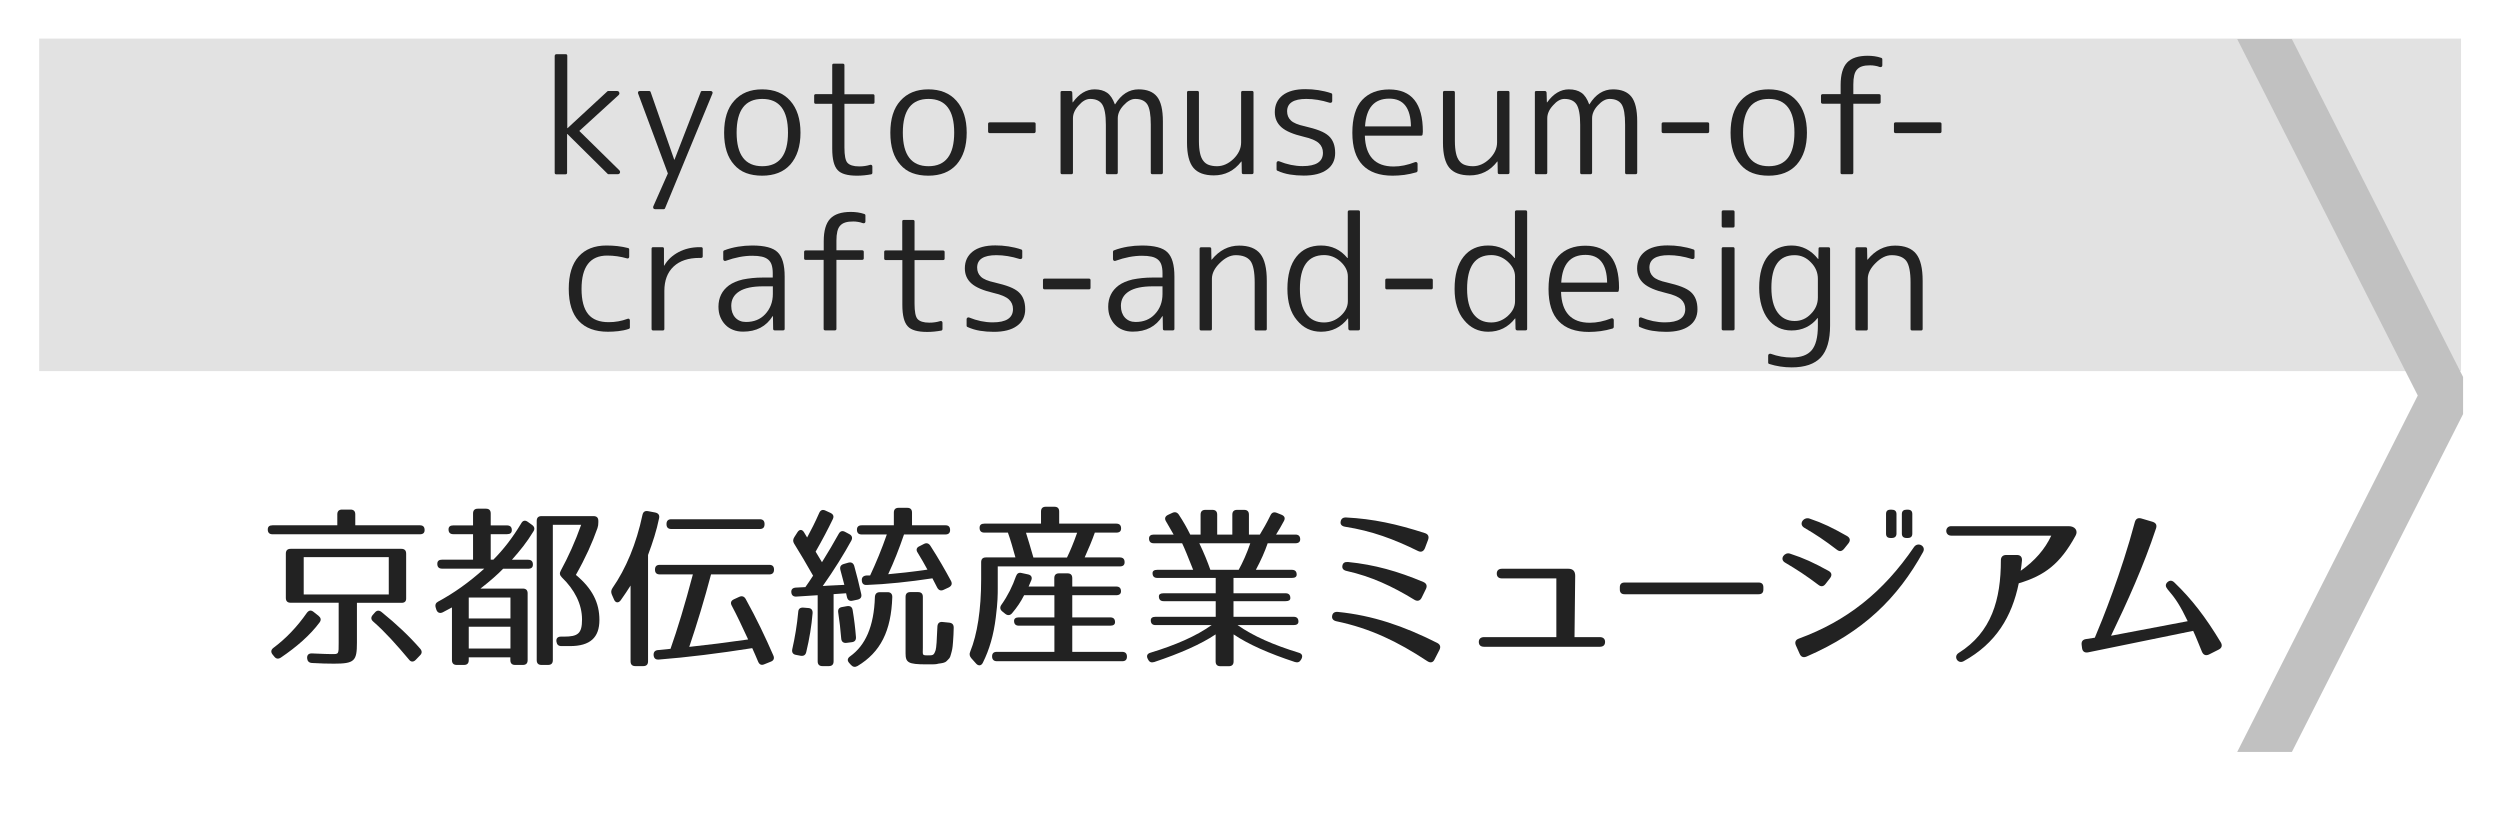 <?xml version="1.0" encoding="utf-8"?>
<!-- Generator: Adobe Illustrator 23.1.0, SVG Export Plug-In . SVG Version: 6.00 Build 0)  -->
<svg version="1.1" id="レイヤー_1" xmlns="http://www.w3.org/2000/svg" xmlns:xlink="http://www.w3.org/1999/xlink" x="0px"
	 y="0px" viewBox="0 0 256 84" style="enable-background:new 0 0 256 84;" xml:space="preserve">
<style type="text/css">
	.st0{fill:#E2E2E2;}
	.st1{fill:#C1C1C1;}
	.st2{fill:#222222;}
</style>
<g>
	<rect x="4.01" y="3.95" class="st0" width="248" height="34.05"/>
</g>
<polyline class="st1" points="252.22,38.6 234.69,4 229.09,4 247.58,40.5 229.09,77 234.69,77 252.22,42.4 "/>
<g>
	<path class="st2" d="M43.48,54.28c0,0.29-0.16,0.43-0.49,0.43H27.91c-0.32,0-0.49-0.16-0.49-0.49c0-0.29,0.16-0.43,0.49-0.43h6.63
		v-1.12c0-0.32,0.16-0.49,0.49-0.49h0.86c0.32,0,0.49,0.16,0.49,0.49v1.12H43C43.32,53.79,43.48,53.95,43.48,54.28z M32.73,63.73
		c-0.97,1.31-2.34,2.5-3.96,3.6c-0.27,0.18-0.5,0.14-0.68-0.09l-0.18-0.22c-0.2-0.25-0.16-0.49,0.09-0.68
		c1.26-0.94,2.41-2.13,3.42-3.58c0.2-0.27,0.43-0.31,0.68-0.11l0.52,0.41C32.86,63.26,32.91,63.48,32.73,63.73z M41.12,61.73h-4.57
		v4.09c0,1.87-0.25,2.14-2.36,2.14c-0.63,0-1.39-0.02-2.25-0.07c-0.31-0.02-0.47-0.2-0.49-0.49c-0.02-0.34,0.16-0.5,0.5-0.49
		c1.08,0.05,1.76,0.07,2.03,0.07c0.72,0,0.7,0.02,0.7-1.17v-4.09h-4.92c-0.32,0-0.49-0.16-0.49-0.49v-4.54
		c0-0.32,0.16-0.49,0.49-0.49h11.34c0.32,0,0.49,0.16,0.49,0.49v4.54C41.61,61.57,41.45,61.73,41.12,61.73z M39.81,57.05h-8.71v3.82
		h8.71V57.05z M39.07,62.67c1.51,1.22,2.86,2.49,3.96,3.76c0.2,0.23,0.2,0.47-0.02,0.68l-0.45,0.47c-0.23,0.23-0.49,0.22-0.68-0.04
		c-1.26-1.5-2.45-2.84-3.66-3.89c-0.23-0.2-0.27-0.43-0.05-0.68l0.22-0.25C38.58,62.49,38.82,62.47,39.07,62.67z"/>
	<path class="st2" d="M52.41,54.29c0,0.27-0.16,0.41-0.49,0.41h-1.67v2.61h0.27c1.03-1.04,1.94-2.2,2.86-3.73
		c0.16-0.29,0.4-0.34,0.67-0.14l0.43,0.31c0.25,0.18,0.31,0.41,0.14,0.67c-0.7,1.15-1.35,1.94-2.2,2.9h1.66
		c0.32,0,0.49,0.16,0.49,0.49c0,0.29-0.16,0.43-0.49,0.43h-2.56c-0.56,0.58-1.33,1.26-2.32,2.03h4.34c0.32,0,0.49,0.16,0.49,0.49
		v6.84c0,0.32-0.16,0.49-0.49,0.49h-0.79c-0.32,0-0.49-0.16-0.49-0.49v-0.29H48v0.29c0,0.32-0.16,0.49-0.49,0.49h-0.74
		c-0.32,0-0.49-0.16-0.49-0.49v-5.4l-0.94,0.5c-0.29,0.14-0.54,0.05-0.65-0.25l-0.07-0.22c-0.09-0.29,0-0.5,0.25-0.63
		c1.58-0.85,3.13-1.94,4.72-3.37h-4.32c-0.32,0-0.49-0.16-0.49-0.49c0-0.29,0.16-0.43,0.49-0.43h3.17v-2.61h-2.02
		c-0.32,0-0.49-0.16-0.49-0.49c0-0.27,0.16-0.41,0.49-0.41h2.02v-1.22c0-0.32,0.16-0.49,0.49-0.49h0.83c0.32,0,0.49,0.16,0.49,0.49
		v1.22h1.67C52.25,53.81,52.41,53.97,52.41,54.29z M52.27,61.19H48v2.14h4.27V61.19z M52.27,64.18H48v2.23h4.27V64.18z M61.18,54.08
		c-0.52,1.48-1.24,3.08-2.21,4.79c1.69,1.4,2.41,2.86,2.41,4.61c0,1.8-0.94,2.68-3.02,2.68h-0.86c-0.31,0-0.47-0.14-0.52-0.45
		c-0.05-0.32,0.11-0.52,0.45-0.52h0.32c1.44,0,1.85-0.32,1.85-1.75c0-1.57-0.76-3.06-2.07-4.32c-0.22-0.22-0.25-0.43-0.11-0.68
		c0.76-1.4,1.48-2.97,2.09-4.7h-2.9V67.6c0,0.32-0.16,0.49-0.49,0.49h-0.67c-0.32,0-0.49-0.16-0.49-0.49V53.34
		c0-0.32,0.16-0.49,0.49-0.49h5.33c0.32,0,0.49,0.16,0.49,0.49v0.14C61.27,53.72,61.25,53.86,61.18,54.08z"/>
	<path class="st2" d="M67.49,53.07c-0.25,1.24-0.65,2.47-1.13,3.76v10.89c0,0.32-0.16,0.49-0.49,0.49h-0.81
		c-0.32,0-0.49-0.16-0.49-0.49v-7.76c-0.29,0.47-0.63,0.97-1.01,1.51c-0.23,0.31-0.54,0.27-0.68-0.07l-0.22-0.5
		c-0.11-0.25-0.09-0.45,0.05-0.67c1.39-2,2.45-4.54,3.08-7.51c0.07-0.31,0.25-0.43,0.56-0.38l0.74,0.14
		C67.42,52.55,67.56,52.75,67.49,53.07z M79.26,58.33c0,0.32-0.16,0.49-0.49,0.49h-5.96c-0.68,2.57-1.42,5.02-2.23,7.42
		c1.87-0.2,3.89-0.45,6.03-0.76C76,64.16,75.45,62.99,74.92,62c-0.14-0.27-0.07-0.49,0.23-0.63l0.54-0.25
		c0.29-0.13,0.52-0.05,0.67,0.22c1.12,2.02,2.03,3.94,2.83,5.78c0.13,0.29,0.04,0.52-0.25,0.63l-0.67,0.27
		c-0.29,0.13-0.5,0.04-0.63-0.25c-0.2-0.49-0.41-0.95-0.61-1.4c-3.44,0.54-6.64,0.94-9.58,1.17c-0.32,0.02-0.49-0.13-0.52-0.45
		c-0.02-0.31,0.13-0.49,0.43-0.52l1.3-0.13c0.7-1.98,1.48-4.54,2.29-7.62h-3.39c-0.32,0-0.49-0.16-0.49-0.49s0.16-0.49,0.49-0.49
		h11.22C79.1,57.84,79.26,58,79.26,58.33z M77.8,54.17h-9.06c-0.32,0-0.49-0.16-0.49-0.49v-0.02c0-0.32,0.16-0.49,0.49-0.49h9.06
		c0.32,0,0.49,0.16,0.49,0.49v0.02C78.29,54.01,78.13,54.17,77.8,54.17z"/>
	<path class="st2" d="M85.28,53.16c-0.5,1.04-1.08,2.14-1.76,3.33c0,0,0.63,1.06,0.65,1.08c0.61-0.97,1.22-2.02,1.71-2.9
		c0.16-0.29,0.38-0.36,0.67-0.2l0.43,0.23c0.27,0.14,0.34,0.38,0.2,0.65c-0.74,1.35-1.75,2.99-2.93,4.66
		c0.23-0.02,0.65-0.05,1.17-0.07l1.04-0.05c-0.13-0.5-0.29-1.08-0.41-1.55c-0.07-0.31,0.05-0.5,0.36-0.59l0.45-0.13
		c0.31-0.09,0.52,0.04,0.61,0.32c0.25,0.88,0.5,1.89,0.72,2.88c0.07,0.31-0.05,0.5-0.36,0.58l-0.52,0.11
		c-0.31,0.07-0.5-0.05-0.58-0.36l-0.09-0.4l-1.28,0.09v6.88c0,0.32-0.16,0.49-0.49,0.49h-0.65c-0.32,0-0.49-0.16-0.49-0.49v-6.77
		l-2.18,0.14c-0.32,0.02-0.5-0.14-0.52-0.45c-0.02-0.29,0.14-0.45,0.47-0.47l0.97-0.05c0.25-0.34,0.52-0.76,0.79-1.17
		c-0.68-1.21-1.33-2.29-1.94-3.28c-0.14-0.23-0.13-0.43,0.02-0.67l0.32-0.5c0.2-0.32,0.49-0.31,0.68,0.02l0.31,0.52
		c0.4-0.74,0.83-1.58,1.24-2.52c0.13-0.29,0.36-0.38,0.65-0.23l0.5,0.23C85.33,52.66,85.42,52.87,85.28,53.16z M83.21,62.79
		c-0.11,1.31-0.32,2.61-0.65,3.98c-0.07,0.31-0.27,0.43-0.58,0.38l-0.47-0.09c-0.32-0.05-0.45-0.27-0.38-0.59
		c0.27-1.19,0.49-2.49,0.61-3.82c0.02-0.31,0.2-0.45,0.52-0.43l0.49,0.04C83.08,62.27,83.23,62.47,83.21,62.79z M87.31,62.47
		c0.16,0.96,0.27,1.85,0.34,2.77c0.02,0.31-0.13,0.49-0.43,0.52l-0.54,0.07c-0.32,0.04-0.52-0.13-0.54-0.45
		c-0.07-0.92-0.18-1.82-0.31-2.68c-0.04-0.31,0.09-0.49,0.4-0.54l0.5-0.09C87.06,62.02,87.26,62.15,87.31,62.47z M91.37,61.14
		c-0.11,3.48-1.21,5.65-3.56,7.06c-0.25,0.14-0.47,0.11-0.67-0.11l-0.18-0.2c-0.23-0.25-0.18-0.49,0.09-0.68
		c1.55-1.1,2.45-3.04,2.54-6.08c0.02-0.31,0.18-0.49,0.5-0.49h0.79C91.19,60.63,91.38,60.81,91.37,61.14z M97.29,54.28
		c0,0.29-0.16,0.45-0.49,0.45h-4.23c-0.5,1.46-1.03,2.81-1.62,4.07c1.03-0.09,2.36-0.23,4.02-0.47c-0.32-0.59-0.65-1.17-1.01-1.75
		c-0.18-0.27-0.11-0.52,0.2-0.65l0.45-0.23c0.27-0.14,0.5-0.07,0.67,0.2c0.81,1.26,1.49,2.45,2.11,3.6c0.14,0.29,0.05,0.5-0.23,0.65
		l-0.54,0.25c-0.27,0.13-0.5,0.05-0.65-0.23c-0.2-0.4-0.36-0.72-0.49-0.95c-2.36,0.36-4.74,0.61-6.73,0.68
		c-0.31,0.02-0.49-0.14-0.5-0.47c-0.02-0.29,0.14-0.47,0.47-0.5h0.38c0.61-1.3,1.19-2.7,1.71-4.2h-2.57c-0.32,0-0.49-0.16-0.49-0.49
		c0-0.29,0.16-0.45,0.49-0.45h3.29v-1.3c0-0.32,0.16-0.49,0.49-0.49h0.88c0.32,0,0.49,0.16,0.49,0.49v1.3h3.44
		C97.13,53.79,97.29,53.95,97.29,54.28z M95.02,67.11c0.52,0,0.61,0,0.79-0.54c0.07-0.22,0.13-1.04,0.18-2.41
		c0.02-0.34,0.2-0.5,0.52-0.47l0.7,0.07c0.31,0.04,0.45,0.2,0.45,0.52c-0.02,0.56-0.02,0.9-0.07,1.44c-0.05,0.72-0.09,0.83-0.22,1.3
		c-0.11,0.41-0.14,0.36-0.43,0.67c-0.2,0.2-0.49,0.22-0.86,0.27c-0.14,0.05-0.38,0.07-0.58,0.07h-0.65c-1.85,0-2.12-0.18-2.12-1.13
		v-5.78c0-0.32,0.16-0.49,0.49-0.49h0.79c0.32,0,0.49,0.16,0.49,0.49v5.2C94.5,67.08,94.39,67.11,95.02,67.11z"/>
	<path class="st2" d="M114.8,54.11c0,0.29-0.16,0.43-0.49,0.43h-2.2c-0.27,0.77-0.61,1.58-1.04,2.54h3.6c0.32,0,0.49,0.16,0.49,0.49
		c0,0.29-0.16,0.43-0.49,0.43h-12.5v2.16c0,0.74,0,1.48-0.2,3.06c-0.22,1.8-0.65,3.29-1.33,4.65c-0.16,0.32-0.45,0.34-0.68,0.09
		l-0.5-0.56c-0.18-0.22-0.22-0.41-0.11-0.67c0.72-1.76,1.12-4.29,1.12-7.4v-1.76c0-0.32,0.16-0.49,0.49-0.49h3.02
		c-0.27-0.96-0.5-1.8-0.77-2.54h-2.41c-0.32,0-0.49-0.16-0.49-0.49c0-0.29,0.16-0.43,0.49-0.43h5.8v-1.24
		c0-0.32,0.16-0.49,0.49-0.49h0.88c0.32,0,0.49,0.16,0.49,0.49v1.24h5.87C114.64,53.63,114.8,53.79,114.8,54.11z M105.6,59.43
		c-0.09,0.18-0.16,0.4-0.27,0.63h2.63v-0.86c0-0.32,0.16-0.49,0.49-0.49h0.86c0.32,0,0.49,0.16,0.49,0.49v0.86h4.5
		c0.32,0,0.49,0.16,0.49,0.49c0,0.25-0.16,0.4-0.49,0.4h-4.5v2.27h3.89c0.32,0,0.49,0.16,0.49,0.49c0,0.23-0.16,0.36-0.49,0.36
		h-3.89v2.68h5.11c0.32,0,0.49,0.16,0.49,0.49c0,0.31-0.16,0.47-0.49,0.47h-12.82c-0.31,0-0.49-0.16-0.5-0.47s0.14-0.49,0.47-0.49
		h5.91v-2.68h-3.64c-0.32,0-0.49-0.16-0.49-0.49c0-0.23,0.16-0.36,0.49-0.36h3.64v-2.27h-3.1c-0.34,0.67-0.72,1.24-1.24,1.85
		c-0.2,0.23-0.45,0.25-0.7,0.05l-0.31-0.25c-0.23-0.2-0.25-0.43-0.07-0.68c0.65-0.92,1.13-1.89,1.49-2.92
		c0.11-0.29,0.29-0.4,0.59-0.32l0.65,0.14C105.6,58.89,105.73,59.12,105.6,59.43z M105.82,57.09h3.44c0.31-0.63,0.67-1.48,1.04-2.54
		h-5.24C105.26,55.16,105.51,56.02,105.82,57.09z"/>
	<path class="st2" d="M130.1,52.76c0.13-0.27,0.34-0.36,0.63-0.25l0.5,0.2c0.31,0.13,0.4,0.34,0.25,0.63
		c-0.23,0.45-0.52,0.92-0.81,1.4h1.98c0.32,0,0.49,0.16,0.49,0.49c0,0.25-0.16,0.4-0.49,0.4h-2.84c-0.29,0.85-0.68,1.73-1.21,2.72
		h3.69c0.32,0,0.49,0.16,0.49,0.49c0,0.22-0.16,0.34-0.49,0.34h-5.98v1.57h5.33c0.32,0,0.49,0.16,0.49,0.49
		c0,0.22-0.16,0.32-0.49,0.32h-5.33v1.6h6.16c0.32,0,0.49,0.16,0.49,0.49c0,0.23-0.16,0.36-0.49,0.36h-5.74
		c1.6,1.13,3.67,2.03,6.27,2.83c0.32,0.09,0.43,0.32,0.27,0.63l-0.04,0.07c-0.13,0.25-0.34,0.34-0.63,0.25
		c-2.67-0.88-4.79-1.82-6.28-2.83v2.77c0,0.32-0.16,0.49-0.49,0.49h-0.86c-0.32,0-0.49-0.16-0.49-0.49v-2.77
		c-1.51,1.01-3.62,1.94-6.28,2.83c-0.29,0.09-0.5,0.02-0.63-0.25l-0.04-0.07c-0.16-0.31-0.05-0.54,0.27-0.63
		c2.59-0.79,4.66-1.69,6.27-2.83h-5.74c-0.32,0-0.49-0.16-0.49-0.49c0-0.23,0.16-0.36,0.49-0.36h6.16v-1.6h-5.33
		c-0.32,0-0.49-0.16-0.49-0.49c0-0.22,0.16-0.32,0.49-0.32h5.33v-1.57h-5.98c-0.32,0-0.49-0.16-0.49-0.49
		c0-0.22,0.16-0.34,0.49-0.34h3.67c-0.52-1.3-0.88-2.21-1.13-2.72h-2.9c-0.32,0-0.49-0.16-0.49-0.49c0-0.25,0.16-0.4,0.49-0.4h2.03
		c-0.31-0.54-0.58-1.01-0.79-1.37c-0.16-0.27-0.09-0.5,0.22-0.65l0.43-0.2c0.27-0.13,0.5-0.07,0.67,0.18
		c0.45,0.68,0.83,1.35,1.17,2.04h1.06v-2.04c0-0.32,0.16-0.49,0.49-0.49h0.72c0.32,0,0.49,0.16,0.49,0.49v2.04h1.55v-2.04
		c0-0.32,0.16-0.49,0.49-0.49h0.72c0.32,0,0.49,0.16,0.49,0.49v2.04h1.12C129.33,54.22,129.71,53.56,130.1,52.76z M123.94,58.35h2.9
		c0.4-0.72,0.83-1.66,1.19-2.72h-5.22C123.3,56.65,123.66,57.55,123.94,58.35z"/>
	<path class="st2" d="M146.17,67.71c-3.06-2.02-5.87-3.37-9.31-4.09c-0.34-0.07-0.5-0.27-0.45-0.56s0.25-0.43,0.59-0.4
		c3.57,0.36,6.73,1.44,10.16,3.17c0.32,0.16,0.4,0.41,0.23,0.74l-0.49,0.95C146.75,67.85,146.48,67.91,146.17,67.71z M145.2,56.42
		c-2.48-1.22-4.72-2.05-7.45-2.48c-0.34-0.05-0.52-0.23-0.47-0.52c0.05-0.31,0.25-0.45,0.58-0.43c2.74,0.14,5.17,0.67,8.05,1.6
		c0.34,0.11,0.45,0.36,0.32,0.7l-0.32,0.85C145.77,56.47,145.52,56.58,145.2,56.42z M144.84,61.42c-2.29-1.4-4.43-2.39-6.93-2.95
		c-0.34-0.07-0.5-0.25-0.45-0.54c0.05-0.29,0.25-0.41,0.59-0.38c2.7,0.27,5.1,0.95,7.71,2.05c0.32,0.14,0.41,0.4,0.25,0.72
		l-0.43,0.88C145.42,61.53,145.14,61.6,144.84,61.42z"/>
	<path class="st2" d="M151.43,65.73c0-0.31,0.2-0.49,0.54-0.49h7.4v-6.01h-5.56c-0.36,0-0.54-0.18-0.54-0.5
		c0-0.32,0.2-0.49,0.54-0.49h6.79c0.47,0,0.7,0.25,0.7,0.72l-0.07,6.28h2.59c0.34,0,0.54,0.18,0.54,0.49c0,0.32-0.18,0.5-0.54,0.5
		h-11.85C151.61,66.23,151.43,66.05,151.43,65.73z"/>
	<path class="st2" d="M180.08,60.85h-13.72c-0.32,0-0.49-0.16-0.49-0.49v-0.22c0-0.32,0.16-0.49,0.49-0.49h13.72
		c0.32,0,0.49,0.16,0.49,0.49v0.22C180.57,60.69,180.41,60.85,180.08,60.85z"/>
	<path class="st2" d="M186.19,59.88c-1.26-0.95-2.18-1.55-3.4-2.27c-0.61-0.36-0.05-1.1,0.5-0.92c1.44,0.47,2.41,0.92,3.94,1.76
		c0.34,0.18,0.4,0.45,0.16,0.76l-0.45,0.58C186.73,60.07,186.47,60.11,186.19,59.88z M184.21,65.39c4.9-1.8,8.62-4.74,11.79-9.38
		c0.4-0.56,1.26-0.09,0.92,0.52c-2.59,4.7-6.12,8.19-11.92,10.7c-0.34,0.14-0.58,0.04-0.72-0.29l-0.38-0.85
		C183.76,65.76,183.86,65.51,184.21,65.39z M188.08,56.28c-1.24-0.95-2.14-1.55-3.31-2.23c-0.65-0.38-0.07-1.15,0.52-0.95
		c1.4,0.47,2.36,0.95,3.83,1.78c0.32,0.18,0.4,0.45,0.16,0.76l-0.45,0.56C188.6,56.47,188.37,56.51,188.08,56.28z M193.71,55.09
		h-0.11c-0.32,0-0.47-0.14-0.47-0.45v-2c0-0.31,0.14-0.45,0.47-0.45h0.11c0.31,0,0.49,0.14,0.49,0.45v2
		C194.2,54.94,194.02,55.09,193.71,55.09z M195.35,55.09h-0.11c-0.31,0-0.49-0.14-0.49-0.45v-2c0-0.31,0.18-0.45,0.49-0.45h0.11
		c0.32,0,0.47,0.14,0.47,0.45v2C195.82,54.94,195.67,55.09,195.35,55.09z"/>
	<path class="st2" d="M212.54,54.85c-1.58,2.9-3.17,4.09-5.82,4.88c-0.7,3.42-2.34,6.16-5.65,7.98c-0.59,0.32-1.08-0.49-0.5-0.85
		c3.37-2.11,4.32-5.47,4.32-9.49c0-0.34,0.2-0.54,0.54-0.54h1.1c0.36,0,0.54,0.2,0.52,0.56c-0.04,0.36-0.07,0.72-0.13,1.06
		c1.46-1.03,2.48-2.21,3.13-3.6H199.8c-0.67,0-0.67-0.97,0-0.97h12.03C212.49,53.88,212.82,54.35,212.54,54.85z"/>
	<path class="st2" d="M225.48,66.74c-0.34-0.81-0.59-1.48-0.9-2.14l-10.75,2.2c-0.36,0.07-0.59-0.09-0.63-0.45l-0.04-0.32
		c-0.04-0.34,0.11-0.54,0.45-0.59l0.9-0.14c0.76-1.78,2.74-6.72,4.09-11.81c0.09-0.36,0.32-0.5,0.67-0.4l1.15,0.34
		c0.34,0.11,0.47,0.32,0.36,0.67c-1.28,3.87-2.93,7.51-4.61,11l7.85-1.49c-0.76-1.58-1.24-2.32-2.07-3.28
		c-0.22-0.27-0.23-0.5,0-0.72c0.23-0.2,0.47-0.2,0.72,0.05c1.8,1.73,3.19,3.55,4.74,6.12c0.18,0.31,0.11,0.58-0.22,0.74l-0.99,0.5
		C225.88,67.17,225.63,67.08,225.48,66.74z"/>
</g>
<g>
	<path class="st2" d="M56.98,5.55h0.95c0.1,0,0.16,0.05,0.16,0.16v7.41h0.03l4.08-3.77c0.02-0.02,0.05-0.03,0.08-0.03h0.89
		c0.13,0,0.21,0.05,0.24,0.15c0.04,0.1,0.01,0.19-0.07,0.27l-4.02,3.67l4.09,4.02c0.08,0.08,0.11,0.17,0.07,0.27
		c-0.04,0.09-0.11,0.14-0.23,0.14h-0.94c-0.03,0-0.06-0.01-0.08-0.03l-4.13-4.09h-0.03v3.97c0,0.1-0.05,0.16-0.16,0.16h-0.95
		c-0.1,0-0.16-0.05-0.16-0.16V5.71C56.83,5.6,56.88,5.55,56.98,5.55z"/>
	<path class="st2" d="M65.53,9.32h0.95c0.07,0,0.12,0.03,0.14,0.09l2.42,6.94h0.03l2.69-6.94c0.01-0.06,0.05-0.09,0.13-0.09h0.89
		c0.07,0,0.13,0.03,0.16,0.08c0.04,0.05,0.04,0.12,0.01,0.19L68.1,21.33c-0.02,0.06-0.06,0.09-0.13,0.09h-0.89
		c-0.08,0-0.14-0.03-0.17-0.08c-0.03-0.05-0.04-0.12-0.02-0.19l1.5-3.39l-3.05-8.19c-0.02-0.07-0.02-0.13,0.02-0.19
		C65.4,9.34,65.45,9.32,65.53,9.32z"/>
	<path class="st2" d="M75.18,10.32c0.69-0.78,1.64-1.17,2.86-1.17c1.23,0,2.19,0.39,2.88,1.17c0.7,0.79,1.05,1.88,1.05,3.27
		c0,1.39-0.35,2.47-1.05,3.27c-0.68,0.75-1.64,1.13-2.88,1.13c-0.61,0-1.16-0.09-1.64-0.27c-0.48-0.18-0.89-0.47-1.22-0.85
		c-0.69-0.76-1.03-1.85-1.03-3.27C74.15,12.17,74.49,11.08,75.18,10.32z M75.43,13.58c0,2.29,0.88,3.44,2.63,3.44
		s2.63-1.15,2.63-3.44c0-2.3-0.88-3.45-2.63-3.45S75.43,11.28,75.43,13.58z"/>
	<path class="st2" d="M85.37,6.52h0.94c0.1,0,0.16,0.05,0.16,0.16v2.97h2.92c0.1,0,0.16,0.05,0.16,0.16v0.66
		c0,0.1-0.05,0.16-0.16,0.16h-2.92v4.48c0,0.8,0.1,1.32,0.3,1.55c0.22,0.25,0.62,0.38,1.2,0.38c0.21,0,0.4-0.01,0.59-0.04
		c0.18-0.03,0.36-0.06,0.54-0.12c0.06-0.02,0.12-0.01,0.16,0.02c0.05,0.04,0.07,0.09,0.07,0.15v0.64c0,0.08-0.04,0.14-0.11,0.16
		c-0.49,0.09-0.97,0.14-1.45,0.14c-0.99,0-1.66-0.19-2-0.58c-0.36-0.38-0.55-1.1-0.55-2.19v-4.59h-1.69c-0.1,0-0.16-0.05-0.16-0.16
		V9.8c0-0.1,0.05-0.16,0.16-0.16h1.69V6.67C85.22,6.57,85.27,6.52,85.37,6.52z"/>
	<path class="st2" d="M92.2,10.32c0.69-0.78,1.64-1.17,2.86-1.17c1.23,0,2.19,0.39,2.88,1.17c0.7,0.79,1.05,1.88,1.05,3.27
		c0,1.39-0.35,2.47-1.05,3.27c-0.68,0.75-1.64,1.13-2.88,1.13c-0.61,0-1.16-0.09-1.64-0.27c-0.48-0.18-0.89-0.47-1.22-0.85
		c-0.69-0.76-1.03-1.85-1.03-3.27C91.17,12.17,91.51,11.08,92.2,10.32z M92.45,13.58c0,2.29,0.88,3.44,2.63,3.44
		s2.63-1.15,2.63-3.44c0-2.3-0.88-3.45-2.63-3.45S92.45,11.28,92.45,13.58z"/>
	<path class="st2" d="M105.89,13.63h-4.55c-0.1,0-0.16-0.06-0.16-0.17v-0.77c0-0.1,0.05-0.16,0.16-0.16h4.55
		c0.1,0,0.16,0.05,0.16,0.16v0.77C106.04,13.57,105.99,13.63,105.89,13.63z"/>
	<path class="st2" d="M108.75,9.32h0.88c0.09,0,0.15,0.05,0.17,0.16l0.03,1h0.03c0.64-0.88,1.38-1.33,2.22-1.33
		c0.53,0,0.96,0.12,1.29,0.35s0.59,0.63,0.79,1.18h0.03c0.63-1.02,1.43-1.53,2.41-1.53c0.85,0,1.48,0.25,1.88,0.75
		c0.4,0.5,0.6,1.34,0.6,2.53v5.25c0,0.1-0.06,0.16-0.17,0.16H118c-0.1,0-0.16-0.05-0.16-0.16v-4.92c0-1.02-0.12-1.71-0.36-2.08
		c-0.24-0.36-0.65-0.55-1.23-0.55c-0.4,0-0.8,0.22-1.2,0.66c-0.4,0.43-0.59,0.87-0.59,1.33v5.56c0,0.1-0.06,0.16-0.17,0.16h-0.89
		c-0.1,0-0.16-0.05-0.16-0.16v-4.92c0-1.01-0.13-1.7-0.38-2.08c-0.24-0.36-0.65-0.55-1.23-0.55c-0.4,0-0.79,0.22-1.17,0.66
		c-0.4,0.43-0.59,0.87-0.59,1.33v5.56c0,0.1-0.05,0.16-0.16,0.16h-0.95c-0.1,0-0.16-0.05-0.16-0.16v-8.2
		C108.59,9.37,108.64,9.32,108.75,9.32z"/>
	<path class="st2" d="M121.55,14.6V9.47c0-0.1,0.05-0.16,0.16-0.16h0.89c0.11,0,0.17,0.05,0.17,0.16v4.97c0,0.49,0.04,0.9,0.11,1.23
		c0.07,0.33,0.18,0.6,0.34,0.8c0.15,0.2,0.34,0.34,0.57,0.42c0.23,0.08,0.5,0.13,0.83,0.13c0.59,0,1.15-0.24,1.67-0.73
		c0.53-0.51,0.8-1.08,0.8-1.7V9.47c0-0.1,0.05-0.16,0.16-0.16h0.95c0.1,0,0.16,0.05,0.16,0.16v8.2c0,0.1-0.05,0.16-0.16,0.16h-0.88
		c-0.1,0-0.16-0.05-0.16-0.16l-0.02-1.13h-0.03c-0.73,0.95-1.67,1.42-2.81,1.42c-0.96,0-1.66-0.26-2.09-0.77
		S121.55,15.82,121.55,14.6z"/>
	<path class="st2" d="M133.77,10.13c-1.31,0-1.97,0.42-1.97,1.27c0,0.38,0.13,0.69,0.38,0.93c0.25,0.25,0.73,0.45,1.43,0.6
		c0.59,0.14,1.09,0.28,1.5,0.44s0.72,0.34,0.95,0.55c0.44,0.4,0.66,0.98,0.66,1.75c0,0.73-0.28,1.3-0.84,1.7
		c-0.56,0.41-1.35,0.61-2.38,0.61c-0.5,0-0.97-0.04-1.41-0.11c-0.44-0.07-0.87-0.2-1.29-0.39c-0.05-0.02-0.08-0.06-0.08-0.13v-0.66
		c0-0.07,0.03-0.13,0.08-0.16c0.05-0.03,0.11-0.04,0.17-0.02c0.81,0.33,1.62,0.5,2.42,0.5c1.38,0,2.08-0.45,2.08-1.36
		c0-0.4-0.14-0.73-0.42-0.99s-0.8-0.49-1.56-0.66c-1.06-0.25-1.82-0.57-2.27-0.97c-0.45-0.4-0.68-0.91-0.68-1.55
		c0-0.73,0.27-1.3,0.8-1.72c0.54-0.42,1.31-0.63,2.32-0.63c0.45,0,0.9,0.03,1.34,0.1c0.45,0.07,0.89,0.17,1.33,0.32
		c0.06,0.02,0.09,0.07,0.09,0.14v0.67c0,0.06-0.03,0.11-0.08,0.14c-0.05,0.03-0.12,0.04-0.19,0.02
		C135.33,10.26,134.53,10.13,133.77,10.13z"/>
	<path class="st2" d="M145.53,13.89h-5.77c0.06,2.1,1.05,3.16,2.95,3.16c0.7,0,1.43-0.15,2.2-0.45c0.06-0.02,0.12-0.02,0.17,0.02
		c0.05,0.03,0.08,0.08,0.08,0.16v0.7c0,0.07-0.04,0.13-0.11,0.16c-0.43,0.13-0.84,0.21-1.25,0.27c-0.41,0.05-0.8,0.08-1.19,0.08
		c-1.35,0-2.38-0.36-3.08-1.09c-0.7-0.73-1.05-1.83-1.05-3.3c0-1.53,0.34-2.65,1.01-3.37c0.67-0.71,1.59-1.07,2.76-1.07
		c2.3,0,3.45,1.44,3.45,4.31c0,0.04,0,0.09-0.01,0.13c-0.01,0.05-0.01,0.1-0.02,0.16C145.67,13.85,145.61,13.89,145.53,13.89z
		 M139.78,12.94h4.7c-0.03-1.9-0.77-2.84-2.22-2.84C140.72,10.1,139.9,11.04,139.78,12.94z"/>
	<path class="st2" d="M147.76,14.6V9.47c0-0.1,0.05-0.16,0.16-0.16h0.89c0.11,0,0.17,0.05,0.17,0.16v4.97c0,0.49,0.04,0.9,0.11,1.23
		c0.07,0.33,0.18,0.6,0.34,0.8c0.15,0.2,0.34,0.34,0.57,0.42c0.23,0.08,0.5,0.13,0.83,0.13c0.59,0,1.15-0.24,1.67-0.73
		c0.53-0.51,0.8-1.08,0.8-1.7V9.47c0-0.1,0.05-0.16,0.16-0.16h0.95c0.1,0,0.16,0.05,0.16,0.16v8.2c0,0.1-0.05,0.16-0.16,0.16h-0.88
		c-0.1,0-0.16-0.05-0.16-0.16l-0.02-1.13h-0.03c-0.73,0.95-1.67,1.42-2.81,1.42c-0.96,0-1.66-0.26-2.09-0.77
		S147.76,15.82,147.76,14.6z"/>
	<path class="st2" d="M157.32,9.32h0.88c0.09,0,0.15,0.05,0.17,0.16l0.03,1h0.03c0.63-0.88,1.38-1.33,2.22-1.33
		c0.53,0,0.96,0.12,1.29,0.35s0.59,0.63,0.79,1.18h0.03c0.63-1.02,1.43-1.53,2.41-1.53c0.85,0,1.48,0.25,1.88,0.75
		c0.4,0.5,0.6,1.34,0.6,2.53v5.25c0,0.1-0.06,0.16-0.17,0.16h-0.91c-0.1,0-0.16-0.05-0.16-0.16v-4.92c0-1.02-0.12-1.71-0.36-2.08
		c-0.24-0.36-0.65-0.55-1.23-0.55c-0.4,0-0.8,0.22-1.2,0.66c-0.4,0.43-0.59,0.87-0.59,1.33v5.56c0,0.1-0.06,0.16-0.17,0.16h-0.89
		c-0.1,0-0.16-0.05-0.16-0.16v-4.92c0-1.01-0.13-1.7-0.38-2.08c-0.24-0.36-0.65-0.55-1.23-0.55c-0.4,0-0.79,0.22-1.17,0.66
		c-0.4,0.43-0.59,0.87-0.59,1.33v5.56c0,0.1-0.05,0.16-0.16,0.16h-0.95c-0.1,0-0.16-0.05-0.16-0.16v-8.2
		C157.16,9.37,157.21,9.32,157.32,9.32z"/>
	<path class="st2" d="M174.86,13.63h-4.55c-0.1,0-0.16-0.06-0.16-0.17v-0.77c0-0.1,0.05-0.16,0.16-0.16h4.55
		c0.1,0,0.16,0.05,0.16,0.16v0.77C175.01,13.57,174.96,13.63,174.86,13.63z"/>
	<path class="st2" d="M178.24,10.32c0.69-0.78,1.64-1.17,2.86-1.17c1.23,0,2.19,0.39,2.88,1.17c0.7,0.79,1.05,1.88,1.05,3.27
		c0,1.39-0.35,2.47-1.05,3.27c-0.68,0.75-1.64,1.13-2.88,1.13c-0.62,0-1.16-0.09-1.64-0.27c-0.48-0.18-0.89-0.47-1.22-0.85
		c-0.69-0.76-1.03-1.85-1.03-3.27C177.21,12.17,177.55,11.08,178.24,10.32z M178.49,13.58c0,2.29,0.88,3.44,2.63,3.44
		s2.63-1.15,2.63-3.44c0-2.3-0.88-3.45-2.63-3.45S178.49,11.28,178.49,13.58z"/>
	<path class="st2" d="M186.47,10.46V9.8c0-0.1,0.06-0.16,0.17-0.16h1.84V8.71c0-1.06,0.22-1.83,0.66-2.3
		c0.44-0.47,1.15-0.7,2.13-0.7c0.23,0,0.46,0.02,0.69,0.05c0.23,0.03,0.46,0.09,0.7,0.17c0.06,0.02,0.09,0.07,0.09,0.14v0.61
		c0,0.07-0.02,0.13-0.07,0.16c-0.05,0.04-0.11,0.04-0.2,0.02c-0.17-0.06-0.33-0.11-0.5-0.13c-0.17-0.03-0.33-0.04-0.48-0.04
		c-0.32,0-0.59,0.03-0.81,0.1c-0.22,0.07-0.4,0.18-0.53,0.33c-0.14,0.15-0.23,0.35-0.29,0.6c-0.06,0.25-0.09,0.56-0.09,0.94v0.98
		h2.63c0.11,0,0.17,0.05,0.17,0.16v0.66c0,0.1-0.06,0.16-0.17,0.16h-2.63v7.06c0,0.1-0.05,0.16-0.16,0.16h-0.98
		c-0.12,0-0.17-0.05-0.17-0.16v-7.06h-1.84C186.53,10.61,186.47,10.56,186.47,10.46z"/>
	<path class="st2" d="M198.65,13.63h-4.55c-0.1,0-0.16-0.06-0.16-0.17v-0.77c0-0.1,0.05-0.16,0.16-0.16h4.55
		c0.1,0,0.16,0.05,0.16,0.16v0.77C198.81,13.57,198.75,13.63,198.65,13.63z"/>
	<path class="st2" d="M62.18,26.17c-1.75,0-2.63,1.14-2.63,3.41c0,1.18,0.23,2.04,0.68,2.59s1.15,0.82,2.1,0.82
		c0.67,0,1.31-0.11,1.92-0.34c0.06-0.03,0.12-0.03,0.17,0c0.05,0.03,0.08,0.08,0.08,0.16v0.73c0,0.07-0.04,0.12-0.11,0.14
		c-0.36,0.12-0.72,0.19-1.08,0.23c-0.35,0.04-0.71,0.06-1.06,0.06c-1.3,0-2.3-0.37-2.98-1.1s-1.03-1.83-1.03-3.29
		c0-1.46,0.34-2.56,1.01-3.31s1.62-1.13,2.85-1.13c0.39,0,0.76,0.02,1.13,0.06c0.36,0.04,0.73,0.11,1.09,0.2
		c0.07,0.02,0.11,0.07,0.11,0.16v0.72c0,0.07-0.02,0.13-0.07,0.16s-0.1,0.04-0.15,0.02C63.55,26.27,62.88,26.17,62.18,26.17z"/>
	<path class="st2" d="M66.72,33.67v-8.2c0-0.1,0.05-0.16,0.16-0.16h0.95c0.1,0,0.16,0.05,0.16,0.16v1.73h0.03
		c0.33-0.58,0.82-1.04,1.46-1.38c0.64-0.34,1.36-0.51,2.15-0.51h0.16c0.11,0,0.17,0.05,0.17,0.16v0.78c0,0.1-0.06,0.16-0.17,0.16
		h-0.16c-1.14,0-2.02,0.29-2.65,0.88c-0.63,0.59-0.95,1.42-0.95,2.51v3.88c0,0.1-0.05,0.16-0.16,0.16h-1
		C66.77,33.83,66.72,33.78,66.72,33.67z"/>
	<path class="st2" d="M78.15,28.42h0.98v-0.45c0-0.33-0.04-0.61-0.11-0.84c-0.07-0.22-0.19-0.41-0.36-0.55
		c-0.17-0.14-0.38-0.24-0.65-0.3s-0.59-0.09-0.98-0.09c-0.84,0-1.75,0.17-2.72,0.52c-0.06,0.02-0.12,0.02-0.17-0.02
		c-0.05-0.03-0.08-0.08-0.08-0.16v-0.75c0-0.07,0.03-0.12,0.09-0.14c0.47-0.18,0.94-0.3,1.42-0.38c0.48-0.08,0.96-0.12,1.45-0.12
		c1.28,0,2.15,0.23,2.61,0.69c0.48,0.46,0.72,1.29,0.72,2.48v5.36c0,0.1-0.05,0.16-0.16,0.16h-0.86c-0.1,0-0.16-0.05-0.16-0.16
		l-0.02-1.3h-0.03c-0.66,1.06-1.67,1.59-3.03,1.59c-0.38,0-0.72-0.06-1.02-0.18c-0.31-0.12-0.57-0.29-0.79-0.52
		c-0.22-0.22-0.39-0.49-0.52-0.8s-0.19-0.67-0.19-1.06c0-0.45,0.09-0.86,0.27-1.23c0.18-0.37,0.45-0.68,0.81-0.95
		c0.36-0.26,0.83-0.46,1.41-0.6C76.66,28.5,77.35,28.42,78.15,28.42z M79.14,30.1v-0.78h-0.98c-1.09,0-1.91,0.17-2.46,0.52
		c-0.55,0.35-0.82,0.84-0.82,1.48c0,0.5,0.14,0.9,0.41,1.2c0.28,0.3,0.64,0.45,1.1,0.45c0.81,0,1.46-0.26,1.95-0.78
		C78.87,31.63,79.14,30.93,79.14,30.1z"/>
	<path class="st2" d="M82.34,26.46V25.8c0-0.1,0.06-0.16,0.17-0.16h1.84v-0.94c0-1.06,0.22-1.83,0.66-2.3
		c0.44-0.47,1.15-0.7,2.13-0.7c0.23,0,0.46,0.02,0.69,0.05c0.23,0.03,0.46,0.09,0.7,0.17c0.06,0.02,0.09,0.07,0.09,0.14v0.61
		c0,0.07-0.02,0.13-0.07,0.16c-0.05,0.04-0.11,0.04-0.2,0.02c-0.17-0.06-0.33-0.11-0.5-0.13c-0.17-0.03-0.33-0.04-0.48-0.04
		c-0.32,0-0.59,0.03-0.81,0.1c-0.22,0.07-0.4,0.18-0.53,0.33c-0.14,0.15-0.23,0.35-0.29,0.6c-0.06,0.25-0.09,0.56-0.09,0.94v0.98
		h2.63c0.11,0,0.17,0.05,0.17,0.16v0.66c0,0.1-0.06,0.16-0.17,0.16h-2.63v7.06c0,0.1-0.05,0.16-0.16,0.16h-0.98
		c-0.11,0-0.17-0.05-0.17-0.16v-7.06h-1.84C82.39,26.61,82.34,26.56,82.34,26.46z"/>
	<path class="st2" d="M92.55,22.52h0.94c0.1,0,0.16,0.05,0.16,0.16v2.97h2.92c0.1,0,0.16,0.05,0.16,0.16v0.66
		c0,0.1-0.05,0.16-0.16,0.16h-2.92v4.48c0,0.8,0.1,1.32,0.3,1.55c0.22,0.25,0.62,0.38,1.2,0.38c0.21,0,0.4-0.01,0.59-0.04
		c0.18-0.03,0.36-0.06,0.54-0.12c0.06-0.02,0.12-0.01,0.16,0.02c0.05,0.04,0.07,0.09,0.07,0.15v0.64c0,0.08-0.04,0.14-0.11,0.16
		c-0.49,0.09-0.97,0.14-1.45,0.14c-0.99,0-1.66-0.19-2-0.58c-0.36-0.38-0.55-1.1-0.55-2.19v-4.59H90.7c-0.1,0-0.16-0.05-0.16-0.16
		V25.8c0-0.1,0.05-0.16,0.16-0.16h1.69v-2.97C92.39,22.57,92.44,22.52,92.55,22.52z"/>
	<path class="st2" d="M102.03,26.13c-1.31,0-1.97,0.42-1.97,1.27c0,0.38,0.13,0.69,0.38,0.93c0.25,0.25,0.73,0.45,1.43,0.6
		c0.59,0.14,1.09,0.28,1.5,0.44s0.72,0.34,0.95,0.55c0.44,0.4,0.66,0.98,0.66,1.75c0,0.73-0.28,1.3-0.84,1.7
		c-0.56,0.41-1.35,0.61-2.38,0.61c-0.5,0-0.97-0.04-1.41-0.11c-0.44-0.07-0.87-0.2-1.29-0.39c-0.05-0.02-0.08-0.06-0.08-0.13v-0.66
		c0-0.07,0.03-0.13,0.08-0.16c0.05-0.03,0.11-0.04,0.17-0.02c0.81,0.33,1.62,0.5,2.42,0.5c1.39,0,2.08-0.45,2.08-1.36
		c0-0.4-0.14-0.73-0.42-0.99s-0.8-0.49-1.56-0.66c-1.06-0.25-1.82-0.57-2.27-0.97c-0.45-0.4-0.68-0.91-0.68-1.55
		c0-0.73,0.27-1.3,0.8-1.72c0.54-0.42,1.31-0.63,2.32-0.63c0.45,0,0.9,0.03,1.34,0.1c0.45,0.07,0.89,0.17,1.33,0.32
		c0.06,0.02,0.09,0.07,0.09,0.14v0.67c0,0.06-0.03,0.11-0.08,0.14c-0.05,0.03-0.11,0.04-0.19,0.02
		C103.58,26.26,102.79,26.13,102.03,26.13z"/>
	<path class="st2" d="M111.51,29.63h-4.55c-0.1,0-0.16-0.06-0.16-0.17v-0.77c0-0.1,0.05-0.16,0.16-0.16h4.55
		c0.1,0,0.16,0.05,0.16,0.16v0.77C111.67,29.57,111.62,29.63,111.51,29.63z"/>
	<path class="st2" d="M118.06,28.42h0.98v-0.45c0-0.33-0.04-0.61-0.11-0.84c-0.07-0.22-0.19-0.41-0.36-0.55
		c-0.17-0.14-0.38-0.24-0.65-0.3s-0.59-0.09-0.98-0.09c-0.84,0-1.75,0.17-2.72,0.52c-0.06,0.02-0.12,0.02-0.17-0.02
		c-0.05-0.03-0.08-0.08-0.08-0.16v-0.75c0-0.07,0.03-0.12,0.09-0.14c0.47-0.18,0.94-0.3,1.42-0.38c0.48-0.08,0.96-0.12,1.45-0.12
		c1.28,0,2.15,0.23,2.61,0.69c0.48,0.46,0.72,1.29,0.72,2.48v5.36c0,0.1-0.05,0.16-0.16,0.16h-0.86c-0.1,0-0.16-0.05-0.16-0.16
		l-0.02-1.3h-0.03c-0.66,1.06-1.67,1.59-3.03,1.59c-0.38,0-0.72-0.06-1.02-0.18c-0.31-0.12-0.57-0.29-0.79-0.52
		c-0.22-0.22-0.39-0.49-0.52-0.8s-0.19-0.67-0.19-1.06c0-0.45,0.09-0.86,0.27-1.23c0.18-0.37,0.45-0.68,0.81-0.95
		c0.36-0.26,0.83-0.46,1.41-0.6C116.57,28.5,117.26,28.42,118.06,28.42z M119.04,30.1v-0.78h-0.98c-1.09,0-1.91,0.17-2.46,0.52
		c-0.55,0.35-0.82,0.84-0.82,1.48c0,0.5,0.14,0.9,0.41,1.2c0.28,0.3,0.64,0.45,1.1,0.45c0.81,0,1.46-0.26,1.95-0.78
		C118.78,31.63,119.04,30.93,119.04,30.1z"/>
	<path class="st2" d="M123,25.32h0.86c0.11,0,0.17,0.05,0.17,0.16l0.02,1.11h0.03c0.78-0.96,1.72-1.44,2.81-1.44
		c0.99,0,1.71,0.28,2.16,0.84c0.45,0.56,0.67,1.48,0.67,2.77v4.92c0,0.1-0.05,0.16-0.16,0.16h-0.91c-0.12,0-0.17-0.05-0.17-0.16
		v-4.75c0-1.09-0.15-1.83-0.44-2.22c-0.3-0.38-0.8-0.58-1.5-0.58c-0.55,0-1.1,0.27-1.64,0.81c-0.53,0.52-0.8,1.06-0.8,1.61v5.13
		c0,0.1-0.05,0.16-0.16,0.16H123c-0.1,0-0.16-0.05-0.16-0.16v-8.2C122.84,25.37,122.9,25.32,123,25.32z"/>
	<path class="st2" d="M138.01,26.42v-4.72c0-0.1,0.06-0.16,0.17-0.16h0.92c0.1,0,0.16,0.05,0.16,0.16v11.97
		c0,0.1-0.05,0.16-0.16,0.16h-0.86c-0.09,0-0.15-0.05-0.17-0.16l-0.02-1.06h-0.03c-0.71,0.91-1.63,1.36-2.75,1.36
		c-1.01,0-1.83-0.4-2.47-1.19c-0.65-0.77-0.97-1.84-0.97-3.2c0-1.43,0.31-2.52,0.92-3.29c0.61-0.77,1.45-1.15,2.52-1.15
		c1.1,0,2,0.43,2.7,1.28H138.01z M133.11,29.58c0,1.14,0.22,1.99,0.65,2.57c0.43,0.58,1.04,0.87,1.82,0.87
		c0.63,0,1.2-0.22,1.69-0.66c0.5-0.45,0.75-0.95,0.75-1.52v-2.53c0-0.55-0.25-1.06-0.75-1.52c-0.5-0.45-1.06-0.67-1.69-0.67
		C133.93,26.13,133.11,27.28,133.11,29.58z"/>
	<path class="st2" d="M146.56,29.63h-4.55c-0.1,0-0.16-0.06-0.16-0.17v-0.77c0-0.1,0.05-0.16,0.16-0.16h4.55
		c0.1,0,0.16,0.05,0.16,0.16v0.77C146.72,29.57,146.66,29.63,146.56,29.63z"/>
	<path class="st2" d="M155.13,26.42v-4.72c0-0.1,0.06-0.16,0.17-0.16h0.92c0.1,0,0.16,0.05,0.16,0.16v11.97
		c0,0.1-0.05,0.16-0.16,0.16h-0.86c-0.09,0-0.15-0.05-0.17-0.16l-0.02-1.06h-0.03c-0.71,0.91-1.63,1.36-2.75,1.36
		c-1.01,0-1.83-0.4-2.47-1.19c-0.65-0.77-0.97-1.84-0.97-3.2c0-1.43,0.31-2.52,0.92-3.29c0.61-0.77,1.45-1.15,2.52-1.15
		c1.1,0,2,0.43,2.7,1.28H155.13z M150.23,29.58c0,1.14,0.22,1.99,0.65,2.57c0.43,0.58,1.04,0.87,1.82,0.87
		c0.63,0,1.2-0.22,1.69-0.66c0.5-0.45,0.75-0.95,0.75-1.52v-2.53c0-0.55-0.25-1.06-0.75-1.52c-0.5-0.45-1.06-0.67-1.69-0.67
		C151.05,26.13,150.23,27.28,150.23,29.58z"/>
	<path class="st2" d="M165.62,29.89h-5.77c0.06,2.1,1.05,3.16,2.95,3.16c0.7,0,1.43-0.15,2.2-0.45c0.06-0.02,0.12-0.02,0.17,0.02
		c0.05,0.03,0.08,0.08,0.08,0.16v0.7c0,0.07-0.04,0.13-0.11,0.16c-0.43,0.13-0.84,0.21-1.25,0.27c-0.41,0.05-0.8,0.08-1.19,0.08
		c-1.35,0-2.38-0.36-3.08-1.09c-0.7-0.73-1.05-1.83-1.05-3.3c0-1.53,0.34-2.65,1.01-3.37c0.67-0.71,1.59-1.07,2.76-1.07
		c2.3,0,3.45,1.44,3.45,4.31c0,0.04,0,0.09-0.01,0.13c-0.01,0.05-0.01,0.1-0.02,0.16C165.75,29.85,165.7,29.89,165.62,29.89z
		 M159.87,28.94h4.7c-0.03-1.9-0.77-2.84-2.22-2.84C160.81,26.1,159.98,27.04,159.87,28.94z"/>
	<path class="st2" d="M170.87,26.13c-1.31,0-1.97,0.42-1.97,1.27c0,0.38,0.13,0.69,0.38,0.93c0.25,0.25,0.73,0.45,1.43,0.6
		c0.59,0.14,1.09,0.28,1.5,0.44s0.72,0.34,0.95,0.55c0.44,0.4,0.66,0.98,0.66,1.75c0,0.73-0.28,1.3-0.84,1.7
		c-0.56,0.41-1.35,0.61-2.38,0.61c-0.5,0-0.97-0.04-1.41-0.11c-0.44-0.07-0.87-0.2-1.29-0.39c-0.05-0.02-0.08-0.06-0.08-0.13v-0.66
		c0-0.07,0.03-0.13,0.08-0.16c0.05-0.03,0.11-0.04,0.17-0.02c0.81,0.33,1.62,0.5,2.42,0.5c1.38,0,2.08-0.45,2.08-1.36
		c0-0.4-0.14-0.73-0.42-0.99s-0.8-0.49-1.56-0.66c-1.06-0.25-1.82-0.57-2.27-0.97c-0.45-0.4-0.68-0.91-0.68-1.55
		c0-0.73,0.27-1.3,0.8-1.72c0.54-0.42,1.31-0.63,2.32-0.63c0.45,0,0.9,0.03,1.34,0.1c0.45,0.07,0.89,0.17,1.33,0.32
		c0.06,0.02,0.09,0.07,0.09,0.14v0.67c0,0.06-0.03,0.11-0.08,0.14c-0.05,0.03-0.12,0.04-0.19,0.02
		C172.42,26.26,171.63,26.13,170.87,26.13z"/>
	<path class="st2" d="M177.46,23.3h-1c-0.1,0-0.16-0.05-0.16-0.16v-1.44c0-0.1,0.05-0.16,0.16-0.16h1c0.1,0,0.16,0.05,0.16,0.16
		v1.44C177.62,23.25,177.56,23.3,177.46,23.3z M177.46,33.83h-1c-0.1,0-0.16-0.05-0.16-0.16v-8.2c0-0.1,0.05-0.16,0.16-0.16h1
		c0.1,0,0.16,0.05,0.16,0.16v8.2C177.62,33.78,177.56,33.83,177.46,33.83z"/>
	<path class="st2" d="M186.36,25.32h0.88c0.1,0,0.16,0.05,0.16,0.16v7.86c0,1.49-0.32,2.58-0.95,3.26
		c-0.64,0.68-1.63,1.02-2.98,1.02c-0.41,0-0.8-0.03-1.18-0.09c-0.38-0.06-0.75-0.14-1.12-0.26c-0.07-0.02-0.11-0.07-0.11-0.14v-0.72
		c0-0.07,0.03-0.13,0.09-0.16c0.06-0.03,0.12-0.04,0.18-0.02c0.69,0.25,1.4,0.38,2.14,0.38c0.95,0,1.63-0.25,2.05-0.75
		s0.63-1.33,0.63-2.48v-0.81h-0.03c-0.68,0.84-1.57,1.27-2.67,1.27c-0.5,0-0.95-0.1-1.36-0.3c-0.41-0.2-0.75-0.48-1.04-0.86
		c-0.29-0.38-0.51-0.83-0.67-1.38c-0.16-0.54-0.24-1.16-0.24-1.84c0-0.73,0.08-1.36,0.24-1.91c0.16-0.54,0.38-0.99,0.67-1.34
		c0.29-0.35,0.63-0.62,1.04-0.8c0.41-0.18,0.86-0.27,1.36-0.27c1.08,0,1.99,0.46,2.72,1.38h0.03l0.02-1.05
		C186.21,25.37,186.26,25.32,186.36,25.32z M181.39,29.46c0,1.1,0.21,1.95,0.63,2.53c0.42,0.58,1,0.88,1.75,0.88
		c0.65,0,1.2-0.24,1.66-0.72c0.48-0.48,0.72-1.04,0.72-1.69v-1.91c0-0.65-0.24-1.21-0.72-1.69c-0.47-0.49-1.02-0.73-1.66-0.73
		C182.18,26.13,181.39,27.24,181.39,29.46z"/>
	<path class="st2" d="M190.16,25.32h0.86c0.11,0,0.17,0.05,0.17,0.16l0.02,1.11h0.03c0.78-0.96,1.72-1.44,2.81-1.44
		c0.99,0,1.71,0.28,2.16,0.84c0.45,0.56,0.67,1.48,0.67,2.77v4.92c0,0.1-0.05,0.16-0.16,0.16h-0.91c-0.12,0-0.17-0.05-0.17-0.16
		v-4.75c0-1.09-0.15-1.83-0.44-2.22c-0.3-0.38-0.8-0.58-1.5-0.58c-0.55,0-1.1,0.27-1.64,0.81c-0.53,0.52-0.8,1.06-0.8,1.61v5.13
		c0,0.1-0.05,0.16-0.16,0.16h-0.95c-0.1,0-0.16-0.05-0.16-0.16v-8.2C190,25.37,190.05,25.32,190.16,25.32z"/>
</g>
<g>
</g>
<g>
</g>
<g>
</g>
<g>
</g>
<g>
</g>
<g>
</g>
<g>
</g>
<g>
</g>
<g>
</g>
<g>
</g>
<g>
</g>
<g>
</g>
<g>
</g>
<g>
</g>
<g>
</g>
</svg>

